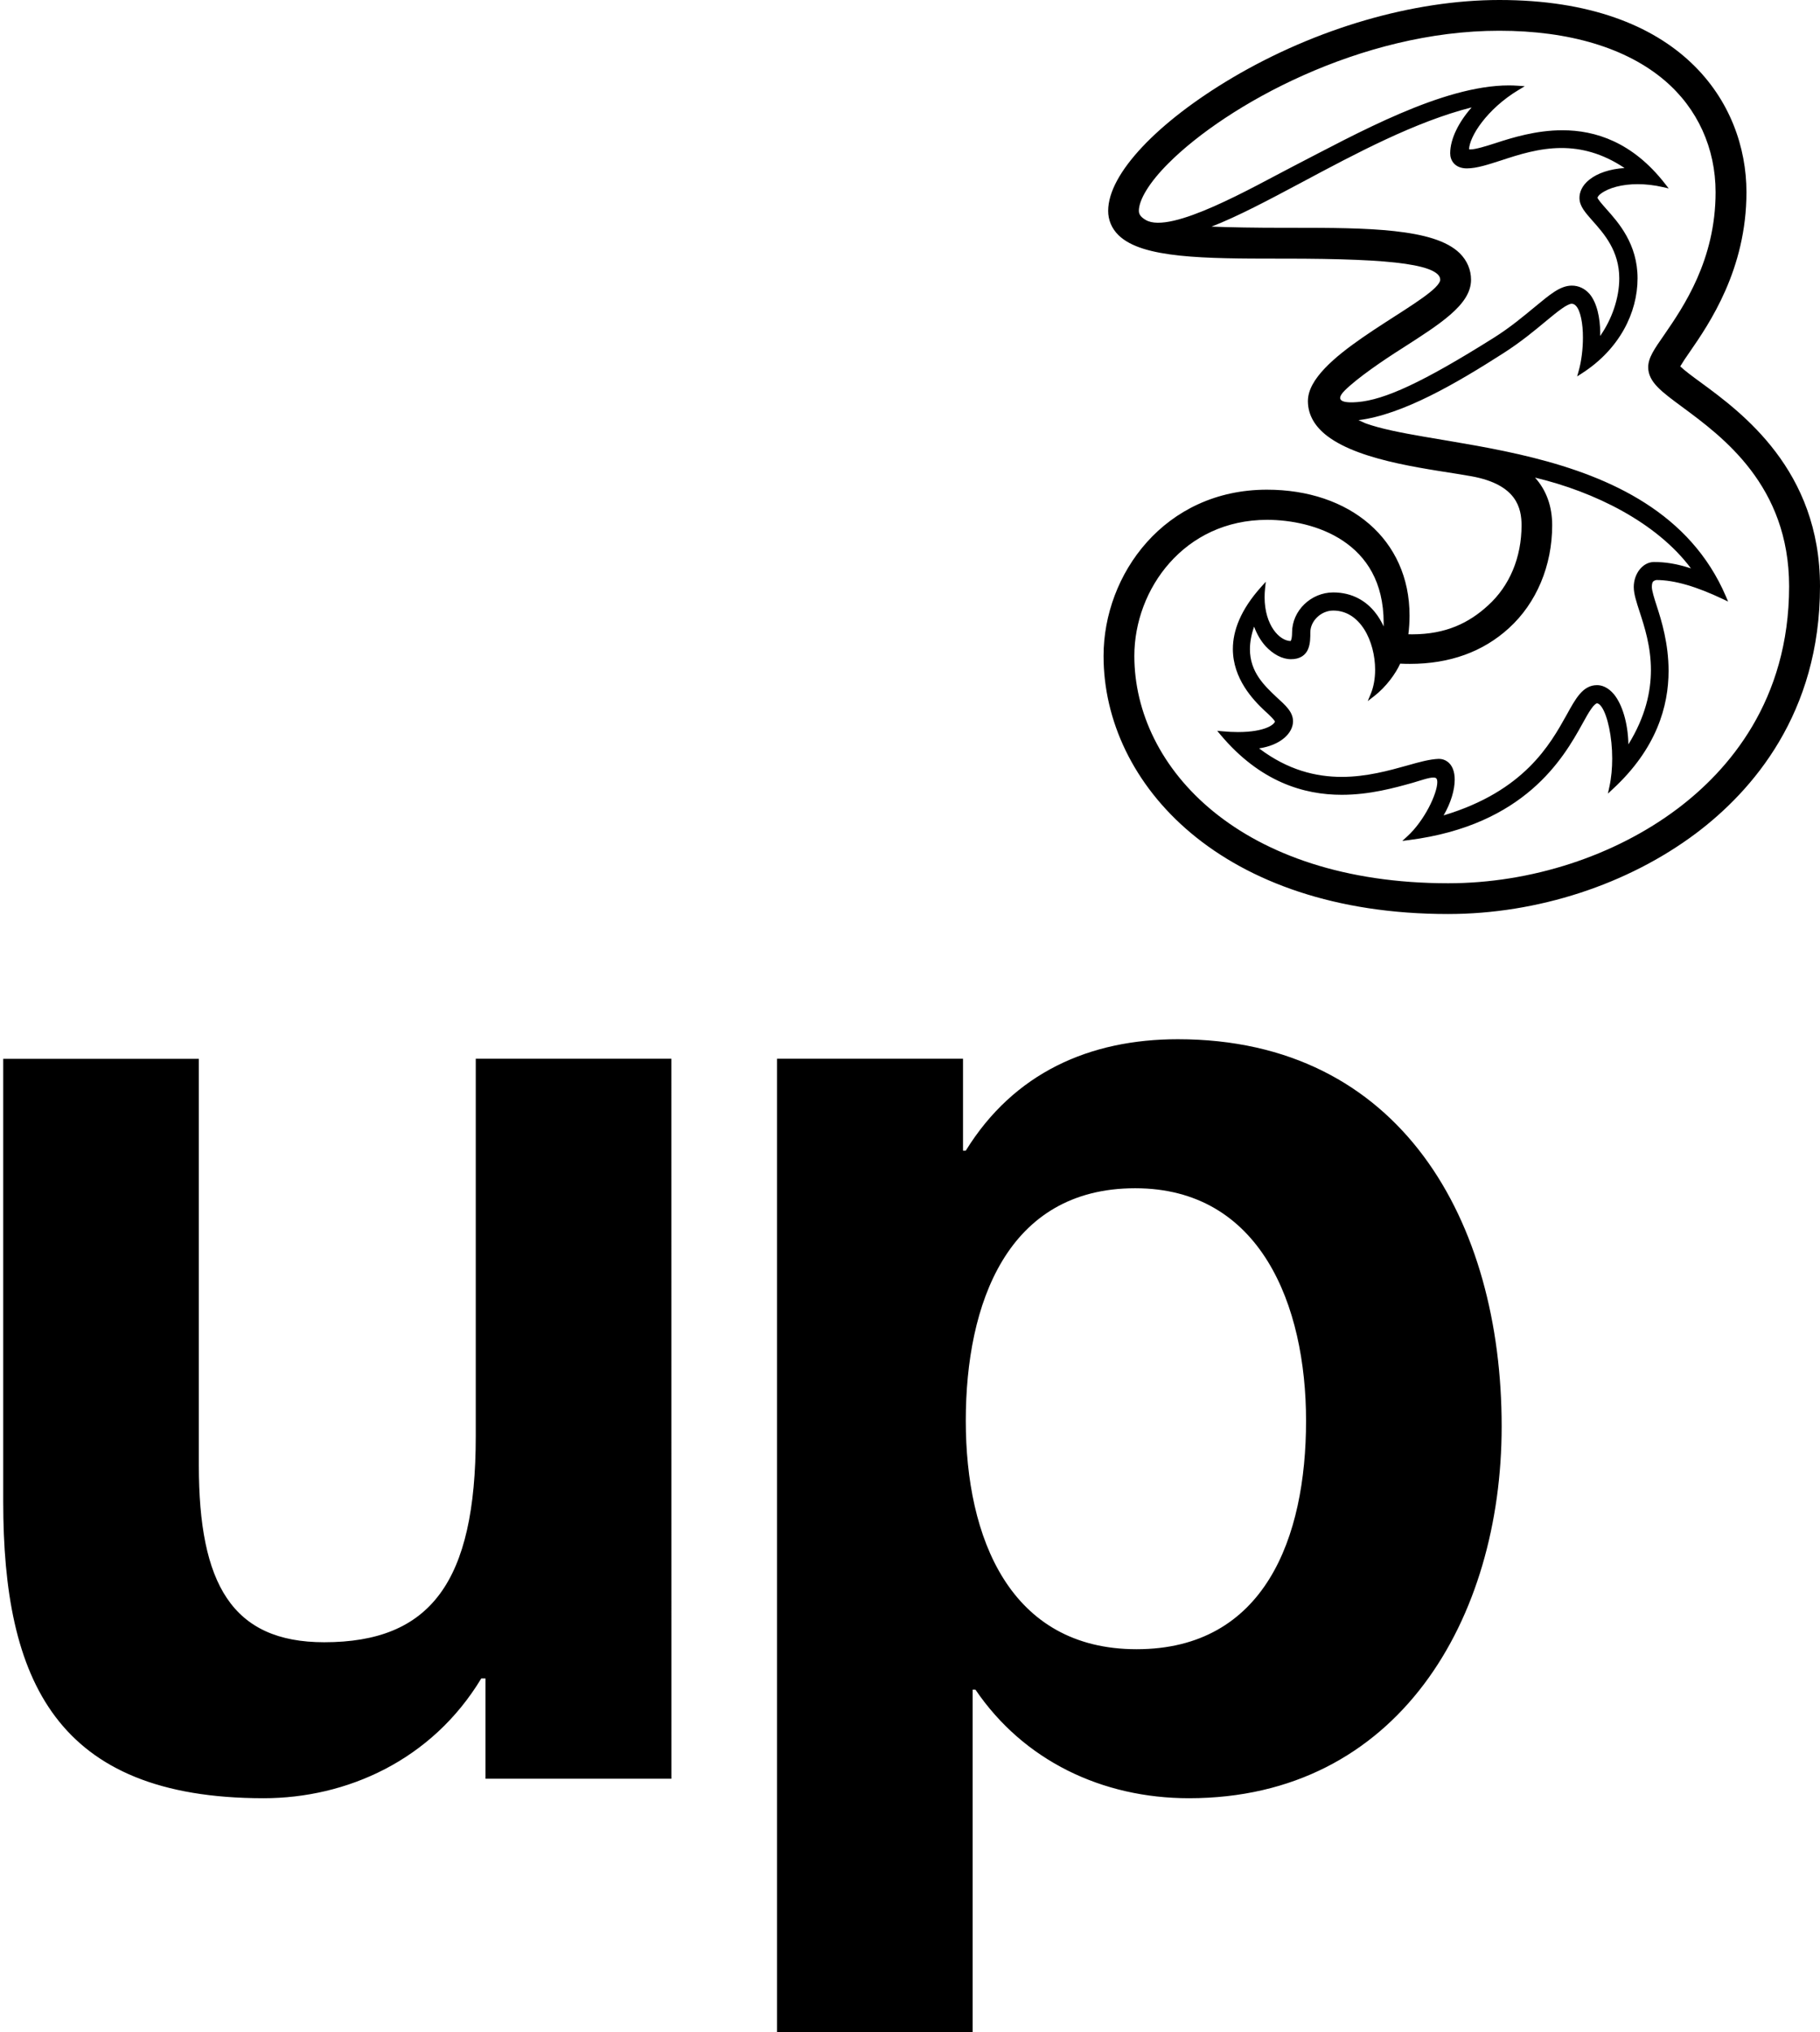 <svg width="103" height="115" viewBox="0 0 103 115" fill="none" xmlns="http://www.w3.org/2000/svg">
<path d="M96.241 21.634C95.816 21.326 95.315 20.953 95.091 20.732C95.212 20.524 95.426 20.202 95.619 19.93C96.739 18.31 98.838 15.248 98.838 10.876C98.838 8.365 97.919 5.64 95.703 3.547C93.49 1.453 89.987 -0.001 84.852 5.19496e-07C79.979 0.001 74.493 1.598 69.752 4.395C67.626 5.653 65.875 7.009 64.649 8.311C63.427 9.613 62.718 10.859 62.715 11.931C62.714 12.45 62.915 12.928 63.294 13.303C63.987 13.983 65.215 14.299 66.781 14.466C68.348 14.63 70.261 14.636 72.318 14.636H72.685C75.856 14.636 78.097 14.721 79.53 14.929C80.246 15.034 80.76 15.17 81.079 15.331C81.402 15.498 81.505 15.657 81.507 15.837C81.512 15.912 81.425 16.078 81.228 16.271C80.543 16.956 78.745 17.973 77.128 19.09C76.318 19.651 75.55 20.238 74.979 20.839C74.41 21.438 74.025 22.052 74.019 22.687V22.717C74.026 23.521 74.453 24.166 75.104 24.666C77.07 26.171 81.145 26.565 83.276 26.952C84.59 27.191 85.287 27.657 85.664 28.164C86.04 28.674 86.109 29.245 86.11 29.728C86.109 31.55 85.432 33.159 84.215 34.26C83.135 35.252 81.831 35.893 79.931 35.896C79.858 35.896 79.781 35.895 79.705 35.893C79.75 35.53 79.771 35.174 79.771 34.828C79.772 32.684 78.926 30.895 77.491 29.653C76.056 28.41 74.038 27.711 71.699 27.711C68.811 27.711 66.493 28.907 64.906 30.682C63.318 32.457 62.455 34.805 62.454 37.118C62.453 40.759 64.137 44.416 67.416 47.157C70.697 49.898 75.571 51.724 81.953 51.724C87.012 51.723 92.116 50.056 95.978 47.161C99.177 44.756 103.001 40.372 103 33.18C103.001 26.599 98.574 23.346 96.241 21.634ZM76.103 22.099C76.81 21.394 78.27 20.396 79.36 19.707C80.429 19.021 81.388 18.41 82.091 17.797C82.79 17.186 83.249 16.559 83.251 15.837C83.252 15.271 83.031 14.75 82.617 14.335C81.872 13.604 80.553 13.261 78.908 13.078C77.263 12.898 75.287 12.891 73.237 12.891C73.049 12.891 72.862 12.891 72.675 12.891C70.985 12.891 69.639 12.867 68.564 12.824C70.056 12.245 71.784 11.325 73.666 10.322C76.718 8.692 80.1 6.883 83.287 6.077C82.551 6.91 82.074 7.856 82.071 8.673C82.071 8.872 82.132 9.087 82.288 9.254C82.444 9.422 82.688 9.53 83.017 9.529C83.586 9.527 84.22 9.311 84.955 9.077C85.95 8.75 87.102 8.376 88.37 8.376C89.474 8.377 90.666 8.658 91.939 9.508C91.094 9.562 90.403 9.809 89.969 10.15C89.5 10.511 89.384 10.923 89.387 11.207C89.392 11.674 89.718 12.027 90.126 12.494C90.781 13.229 91.639 14.196 91.64 15.752C91.641 16.889 91.204 18.097 90.557 19.014C90.559 18.949 90.56 18.882 90.56 18.813C90.558 18.024 90.385 17.131 89.951 16.626C89.689 16.33 89.341 16.161 88.948 16.163C88.28 16.169 87.704 16.678 86.845 17.382C86.233 17.885 85.481 18.523 84.527 19.122C80.507 21.648 78.353 22.629 76.824 22.753C76.259 22.798 75.413 22.789 76.103 22.099ZM79.786 37.568C82.049 37.57 83.936 36.881 85.397 35.544C86.956 34.127 87.843 32.007 87.843 29.728C87.846 28.638 87.503 27.729 86.873 27.028C90.246 27.833 93.749 29.562 95.697 32.164C94.823 31.882 94.212 31.804 93.592 31.804C92.961 31.813 92.462 32.467 92.46 33.216C92.461 33.609 92.608 34.053 92.788 34.609C93.069 35.471 93.431 36.585 93.431 37.915C93.43 39.14 93.126 40.55 92.157 42.124C92.129 40.855 91.785 39.841 91.345 39.297C90.999 38.877 90.63 38.77 90.381 38.772C89.979 38.77 89.663 38.971 89.404 39.275C89.142 39.579 88.917 39.99 88.659 40.459C87.73 42.121 86.27 44.771 81.699 46.142C82.112 45.43 82.326 44.703 82.327 44.119C82.327 43.888 82.293 43.678 82.219 43.5C82.08 43.152 81.775 42.942 81.429 42.944C81.427 42.944 81.418 42.944 81.418 42.944C80.92 42.962 80.336 43.12 79.662 43.313C78.61 43.606 77.334 43.964 75.93 43.964C74.476 43.962 72.888 43.584 71.256 42.351C71.824 42.264 72.323 42.068 72.688 41.755C72.988 41.497 73.177 41.164 73.178 40.813C73.17 40.279 72.75 39.914 72.27 39.475C71.572 38.817 70.738 38.043 70.738 36.741C70.738 36.365 70.807 35.942 70.974 35.46C71.124 35.871 71.339 36.247 71.618 36.56C72.045 37.02 72.556 37.302 73.055 37.303C73.581 37.31 73.892 37.059 74.024 36.743C74.16 36.428 74.155 36.065 74.156 35.784C74.156 35.462 74.306 35.154 74.546 34.925C74.785 34.696 75.111 34.551 75.45 34.551C76.219 34.552 76.801 34.978 77.208 35.616C77.611 36.255 77.823 37.103 77.823 37.898C77.823 38.392 77.741 38.865 77.58 39.254L77.405 39.675L77.766 39.396C78.455 38.863 78.994 38.106 79.24 37.555C79.424 37.564 79.606 37.568 79.786 37.568ZM64.839 12.447C64.603 12.308 64.452 12.158 64.452 11.931C64.452 11.31 65.043 10.317 66.136 9.231C69.41 5.955 76.995 1.736 84.852 1.74C88.823 1.739 92.057 2.721 94.206 4.551C96.068 6.134 97.09 8.382 97.091 10.876C97.091 14.71 95.281 17.354 94.18 18.953C93.618 19.763 93.282 20.238 93.277 20.779C93.276 21.207 93.482 21.568 93.816 21.91C94.152 22.255 94.622 22.6 95.202 23.029C97.49 24.72 101.249 27.48 101.252 33.18C101.25 39.657 97.821 43.592 94.934 45.766C91.375 48.445 86.638 49.984 81.952 49.983C70.247 49.979 64.196 43.484 64.196 37.118C64.196 35.228 64.903 33.3 66.195 31.849C67.488 30.396 69.359 29.418 71.71 29.417H71.715C73.028 29.417 74.686 29.724 76.002 30.603C77.318 31.483 78.303 32.918 78.306 35.246C78.306 35.313 78.305 35.381 78.304 35.449C78.187 35.188 78.022 34.897 77.795 34.621C77.32 34.039 76.562 33.525 75.451 33.525C74.195 33.528 73.126 34.553 73.123 35.785C73.123 36.017 73.095 36.157 73.066 36.227C73.055 36.253 73.046 36.268 73.04 36.276C72.733 36.27 72.368 36.058 72.078 35.641C71.783 35.218 71.568 34.593 71.568 33.793C71.568 33.633 71.577 33.466 71.595 33.295L71.635 32.921L71.383 33.201C70.199 34.516 69.772 35.704 69.772 36.727C69.775 38.403 70.905 39.597 71.574 40.223C71.698 40.334 71.848 40.473 71.966 40.597C72.025 40.659 72.077 40.716 72.11 40.761C72.128 40.785 72.141 40.804 72.148 40.818C72.151 40.823 72.153 40.826 72.154 40.828C72.144 40.889 72.021 41.05 71.708 41.175C71.371 41.315 70.833 41.427 70.065 41.427C69.798 41.427 69.503 41.414 69.179 41.383L68.886 41.356L69.075 41.583C71.317 44.25 73.793 44.979 75.936 44.977C77.522 44.977 78.927 44.583 79.941 44.3C80.368 44.179 80.851 43.998 81.117 44.002C81.228 44.002 81.275 44.028 81.295 44.06C81.32 44.092 81.342 44.16 81.341 44.262C81.343 44.571 81.16 45.134 80.853 45.712C80.546 46.292 80.117 46.897 79.646 47.327L79.36 47.587L79.744 47.538C86.292 46.697 88.476 42.91 89.554 40.957C89.733 40.63 89.902 40.328 90.053 40.114C90.2 39.895 90.347 39.789 90.381 39.801C90.441 39.799 90.542 39.857 90.65 40.018C90.972 40.494 91.242 41.687 91.24 42.929C91.24 43.468 91.191 44.02 91.079 44.531L90.997 44.91L91.281 44.645C93.753 42.361 94.431 39.96 94.43 37.961C94.43 36.428 94.035 35.132 93.761 34.293C93.609 33.828 93.483 33.412 93.484 33.217C93.484 33.049 93.512 32.965 93.547 32.921C93.577 32.88 93.632 32.85 93.737 32.822C94.782 32.825 96.021 33.197 97.508 33.903L97.799 34.041L97.673 33.745C95.655 29.034 91.162 27.01 86.785 25.907C84.594 25.355 82.428 25.03 80.604 24.715C79.276 24.486 78.128 24.26 77.294 23.961C77.154 23.901 77.017 23.838 76.883 23.777C79.384 23.463 82.403 21.704 85.082 19.987C86.088 19.343 86.869 18.689 87.495 18.169C87.822 17.899 88.125 17.648 88.382 17.469C88.635 17.286 88.852 17.184 88.948 17.189C89.04 17.19 89.115 17.227 89.195 17.314C89.442 17.578 89.588 18.31 89.583 19.108C89.583 19.75 89.498 20.44 89.343 20.991L89.256 21.301L89.526 21.127C91.654 19.76 92.675 17.692 92.675 15.752C92.676 13.806 91.594 12.594 90.898 11.816C90.791 11.695 90.667 11.554 90.567 11.431C90.487 11.333 90.422 11.231 90.404 11.195C90.416 11.146 90.478 11.045 90.596 10.961C91.042 10.627 91.802 10.421 92.685 10.422C93.134 10.422 93.614 10.475 94.103 10.587L94.437 10.663L94.226 10.393C92.396 8.045 90.293 7.369 88.417 7.371C86.942 7.372 85.605 7.783 84.63 8.101C84.156 8.256 83.497 8.459 83.216 8.456C83.181 8.457 83.155 8.453 83.139 8.45C83.146 8.108 83.392 7.53 83.863 6.919C84.343 6.292 85.052 5.62 85.961 5.078L86.291 4.879L85.905 4.852C85.737 4.84 85.565 4.833 85.391 4.833C81.626 4.838 76.766 7.567 73.18 9.415C70.944 10.569 66.25 13.286 64.839 12.447Z" fill="black"/>
<path d="M43.975 115H55.045V95.613H55.202C57.928 99.633 62.375 101.76 67.286 101.76C79.14 101.76 84.984 91.594 84.984 80.717C84.984 69.133 79.294 58.809 66.662 58.809C61.673 58.809 57.384 60.701 54.657 65.114H54.5V59.912H43.975V115ZM64.324 93.328C57.151 93.328 54.657 87.022 54.657 80.402C54.657 73.782 56.994 67.242 64.245 67.242C71.34 67.242 73.914 73.861 73.914 80.402C73.914 87.022 71.575 93.328 64.324 93.328ZM37.996 59.912H26.925V81.27C26.925 89.545 24.352 92.933 18.349 92.933C13.125 92.933 11.253 89.624 11.253 82.924V59.918H0.182V84.973C0.182 95.061 3.146 101.76 14.918 101.76C19.596 101.76 24.43 99.633 27.237 94.982H27.474V100.657H37.999L37.996 59.912Z" fill="black"/>
</svg>
